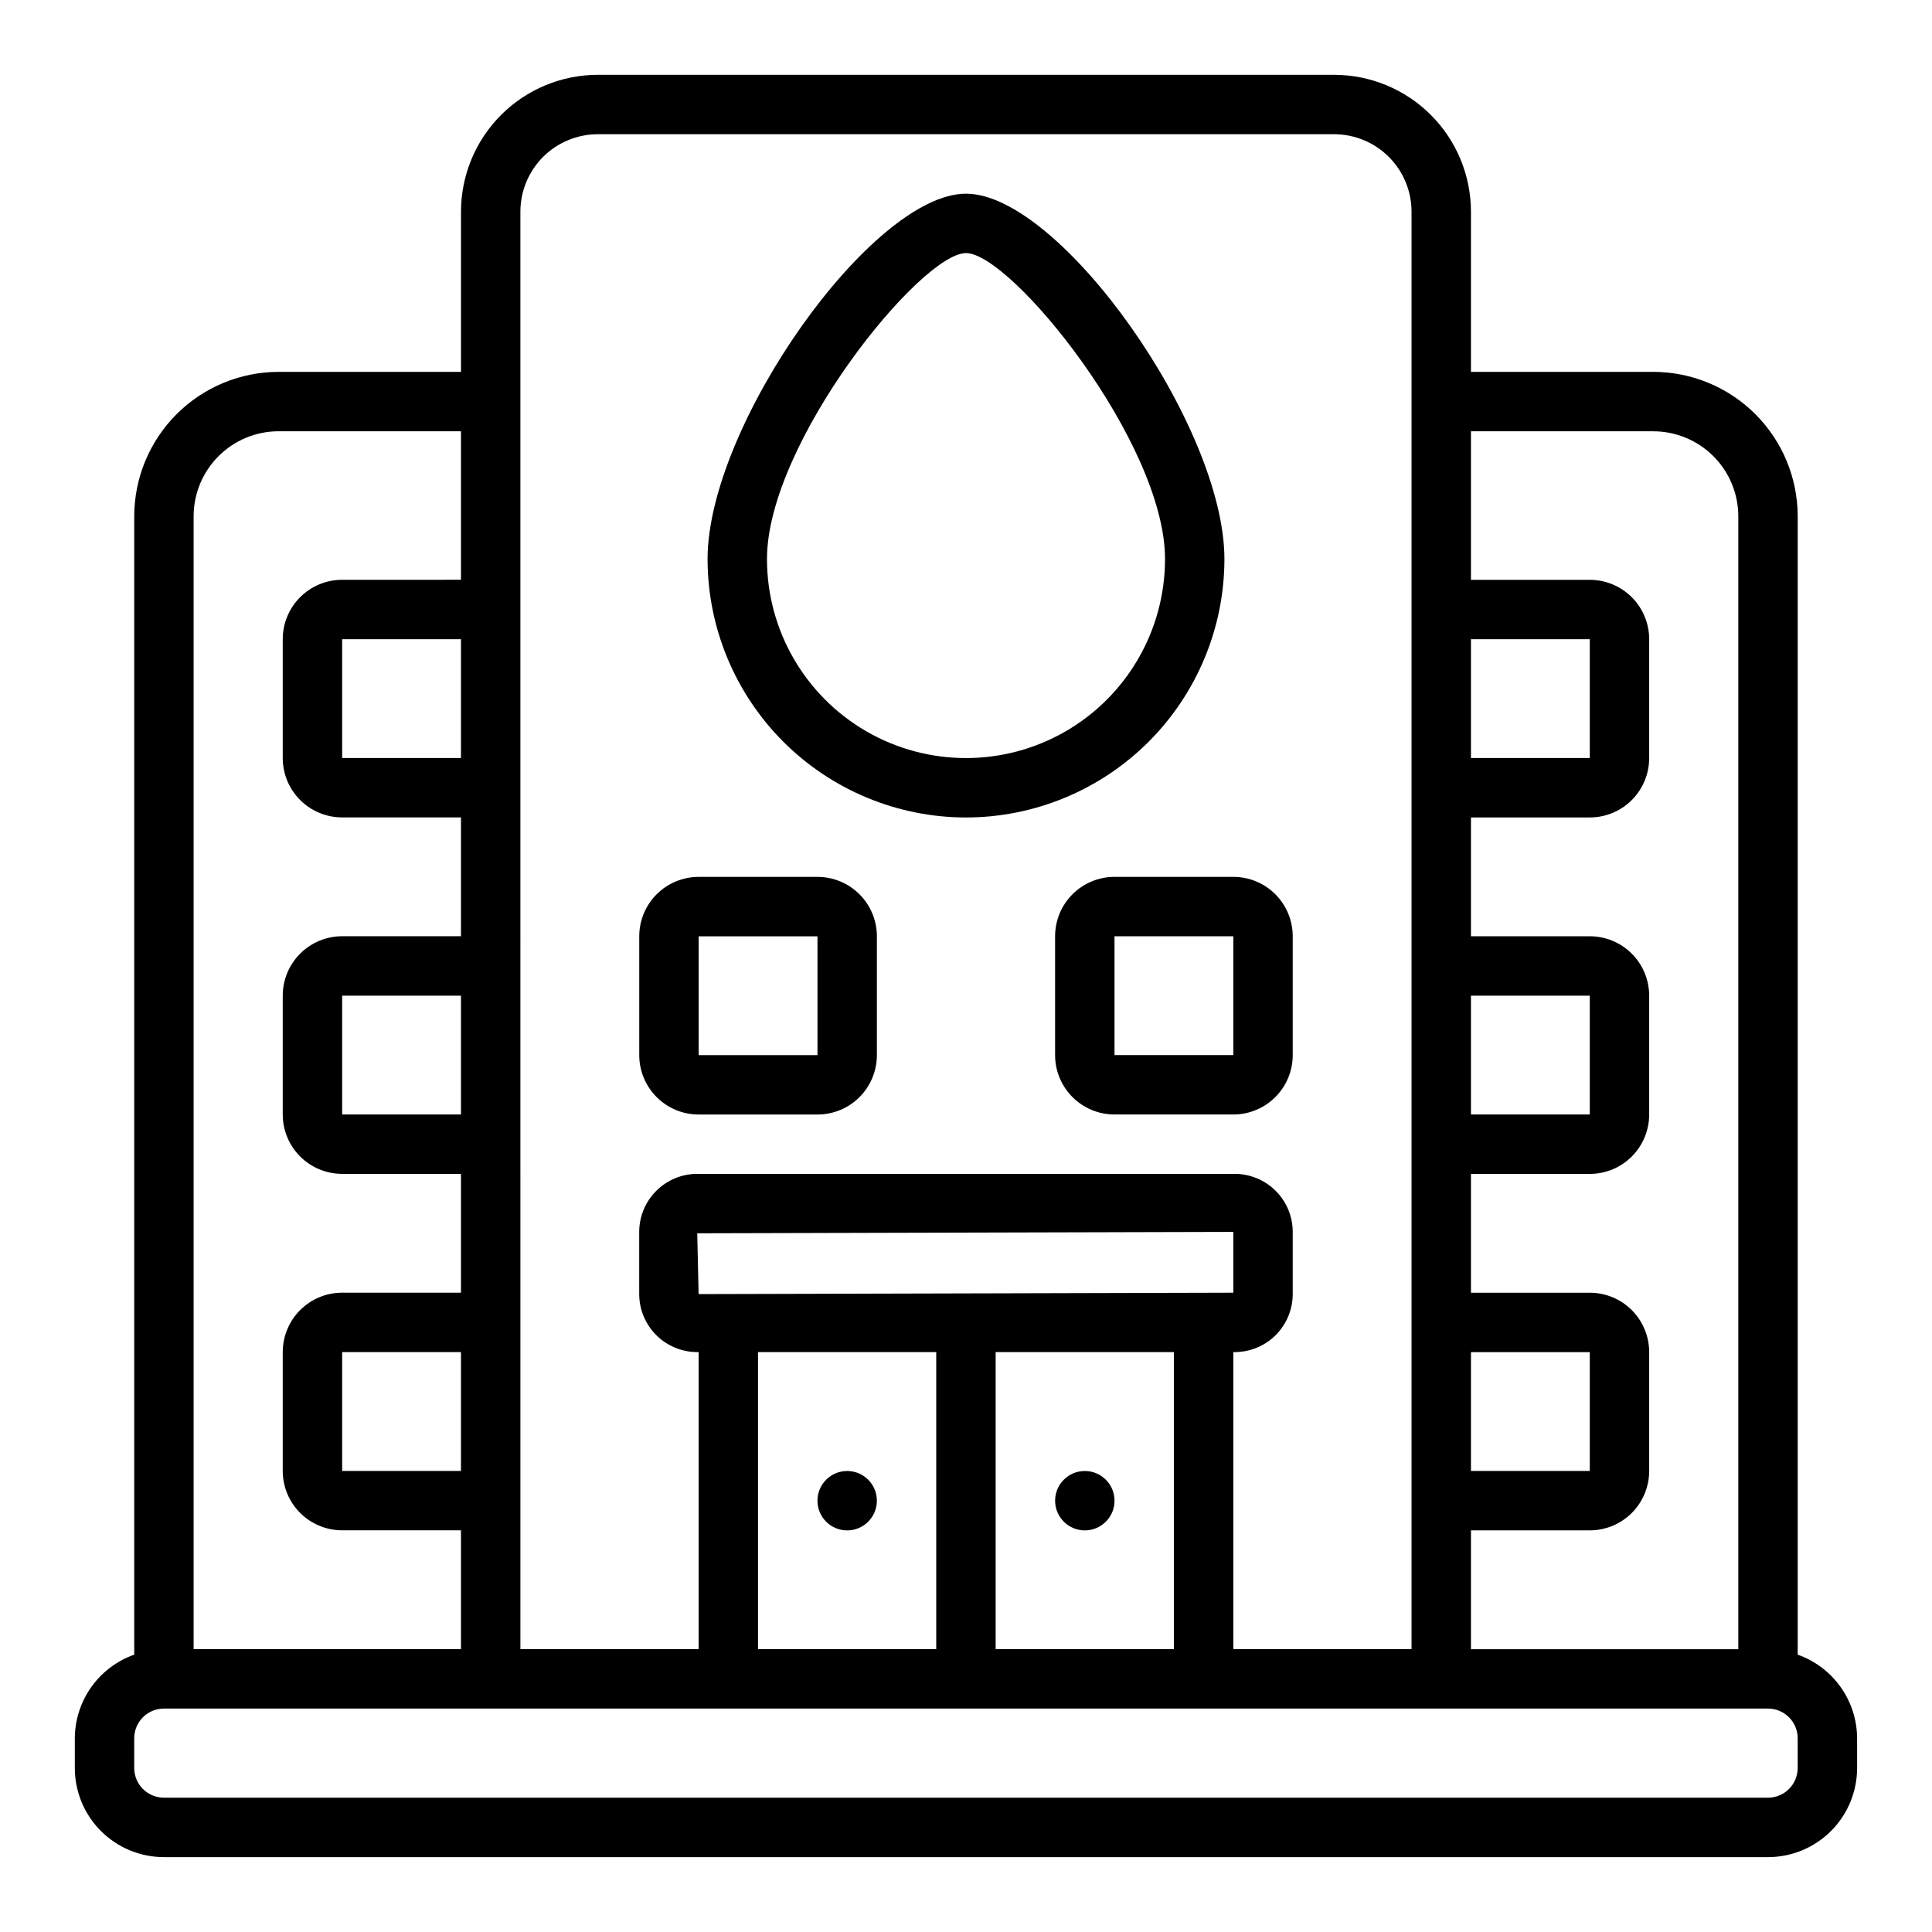 <?xml version="1.0" encoding="UTF-8"?>
<!-- Uploaded to: ICON Repo, www.svgrepo.com, Generator: ICON Repo Mixer Tools -->
<svg fill="#000000" width="800px" height="800px" version="1.1" viewBox="144 144 512 512" xmlns="http://www.w3.org/2000/svg">
 <g>
  <path d="m439.36 541.7c0 4.348-3.523 7.871-7.871 7.871-4.348 0-7.875-3.523-7.875-7.871 0-4.348 3.527-7.871 7.875-7.871 4.348 0 7.871 3.523 7.871 7.871"/>
  <path d="m376.38 541.7c0 4.348-3.523 7.871-7.871 7.871-4.348 0-7.875-3.523-7.875-7.871 0-4.348 3.527-7.871 7.875-7.871 4.348 0 7.871 3.523 7.871 7.871"/>
  <path d="m329.15 439.36h31.488c4.176 0 8.184-1.66 11.133-4.613 2.953-2.953 4.613-6.957 4.613-11.133v-31.488c0-4.176-1.66-8.18-4.613-11.133-2.949-2.949-6.957-4.609-11.133-4.609h-31.488c-4.172 0-8.18 1.66-11.133 4.609-2.949 2.953-4.609 6.957-4.609 11.133v31.488c0 4.176 1.66 8.18 4.609 11.133 2.953 2.953 6.961 4.613 11.133 4.613zm0-47.23h31.488v31.488l-31.488-0.004z"/>
  <path d="m423.61 392.12v31.488c0 4.176 1.66 8.18 4.613 11.133 2.953 2.953 6.957 4.613 11.133 4.613h31.488c4.176 0 8.18-1.66 11.133-4.613s4.609-6.957 4.609-11.133v-31.488c0-4.176-1.656-8.18-4.609-11.133-2.953-2.949-6.957-4.609-11.133-4.609h-31.488c-4.176 0-8.18 1.66-11.133 4.609-2.953 2.953-4.613 6.957-4.613 11.133zm47.23 31.488h-31.484v-31.488h31.488z"/>
  <path d="m400 360.64c18.156-0.016 35.566-7.234 48.406-20.074 12.84-12.844 20.062-30.254 20.078-48.41 0-35.281-43.531-96.828-68.484-96.828s-68.488 61.543-68.488 96.824v0.004c0.016 18.156 7.238 35.566 20.078 48.41 12.84 12.84 30.25 20.059 48.41 20.074zm0-149.57c11.996 0 52.742 50.277 52.742 81.082 0 18.844-10.055 36.254-26.371 45.676-16.32 9.422-36.426 9.422-52.742 0-16.32-9.422-26.371-26.832-26.371-45.676 0-30.805 40.742-81.082 52.742-81.082z"/>
  <path d="m620.41 582.5v-301.7c-0.012-10.141-4.047-19.863-11.215-27.035-7.172-7.168-16.895-11.203-27.035-11.215h-48.34v-42.469c-0.012-9.605-3.828-18.812-10.617-25.609-6.785-6.793-15.992-10.621-25.594-10.645h-195.19c-9.613 0.012-18.828 3.836-25.621 10.633-6.797 6.793-10.621 16.008-10.629 25.621v42.469h-48.344c-10.141 0.012-19.863 4.047-27.031 11.215-7.172 7.172-11.207 16.895-11.219 27.035v301.7c-4.59 1.621-8.562 4.621-11.383 8.59-2.816 3.969-4.34 8.711-4.363 13.578v7.871c0 6.262 2.488 12.27 6.918 16.699 4.43 4.43 10.438 6.918 16.699 6.918h425.09c6.262 0 12.27-2.488 16.699-6.918 4.43-4.43 6.918-10.438 6.918-16.699v-7.871c-0.02-4.867-1.543-9.609-4.363-13.578-2.816-3.969-6.793-6.969-11.383-8.59zm-86.59-269.1h31.488v31.488h-31.488zm0 94.465h31.488v31.488h-31.488zm0 94.465h31.488v31.488h-31.488zm0 47.23h31.488c4.176 0 8.18-1.656 11.133-4.609 2.949-2.953 4.609-6.957 4.609-11.133v-31.488c0-4.176-1.66-8.18-4.609-11.133-2.953-2.953-6.957-4.613-11.133-4.613h-31.488v-31.488h31.488c4.176 0 8.18-1.656 11.133-4.609 2.949-2.953 4.609-6.957 4.609-11.133v-31.488c0-4.176-1.66-8.18-4.609-11.133-2.953-2.953-6.957-4.613-11.133-4.613h-31.488v-31.488h31.488c4.176 0 8.18-1.656 11.133-4.609 2.949-2.953 4.609-6.957 4.609-11.133v-31.488c0-4.176-1.66-8.18-4.609-11.133-2.953-2.953-6.957-4.609-11.133-4.609h-31.488v-39.363h48.344-0.004c5.969 0.008 11.688 2.379 15.91 6.602 4.219 4.219 6.59 9.938 6.598 15.906v300.25h-70.848zm-251.91-349.48c0.008-5.438 2.168-10.652 6.012-14.496 3.848-3.844 9.059-6.004 14.496-6.012h195.19c5.43 0.016 10.629 2.184 14.465 6.027s5.996 9.051 6 14.48v380.96h-47.23v-78.719h0.363-0.004c4.078-0.004 7.988-1.625 10.875-4.508 2.883-2.879 4.504-6.789 4.508-10.867v-16.484c-0.004-4.078-1.625-7.988-4.508-10.867-2.887-2.883-6.797-4.504-10.875-4.508h-142.42c-4.078 0.004-7.988 1.625-10.871 4.508-2.887 2.879-4.508 6.789-4.512 10.867v16.484c0.004 4.078 1.625 7.988 4.512 10.867 2.883 2.883 6.793 4.504 10.871 4.508h0.359v78.719h-47.23zm47.23 286.87-0.359-16.113 142.06-0.371v16.113zm125.95 15.375v78.719h-47.23v-78.719zm-62.977 0v78.719h-47.23v-78.719zm-196.8-221.53c0.008-5.969 2.383-11.688 6.602-15.906 4.219-4.223 9.938-6.594 15.906-6.602h48.344v39.359l-31.488 0.004c-4.176 0-8.18 1.656-11.133 4.609-2.953 2.953-4.613 6.957-4.613 11.133v31.488c0 4.176 1.66 8.18 4.613 11.133 2.953 2.953 6.957 4.609 11.133 4.609h31.488v31.488h-31.488c-4.176 0-8.18 1.66-11.133 4.613-2.953 2.953-4.613 6.957-4.613 11.133v31.488c0 4.176 1.66 8.18 4.613 11.133 2.953 2.953 6.957 4.609 11.133 4.609h31.488v31.488h-31.488c-4.176 0-8.18 1.66-11.133 4.613-2.953 2.953-4.613 6.957-4.613 11.133v31.488c0 4.176 1.66 8.18 4.613 11.133 2.953 2.953 6.957 4.609 11.133 4.609h31.488v31.488h-70.852zm70.852 32.598v31.488h-31.488v-31.488zm0 94.465v31.488h-31.488v-31.488zm0 94.465v31.488h-31.488v-31.488zm354.24 110.21c0 2.09-0.828 4.09-2.305 5.566s-3.477 2.305-5.566 2.305h-425.09c-4.348 0-7.871-3.523-7.871-7.871v-7.871c0-4.348 3.523-7.871 7.871-7.871h425.09c2.09 0 4.09 0.828 5.566 2.305 1.477 1.477 2.305 3.477 2.305 5.566z"/>
 </g>
</svg>